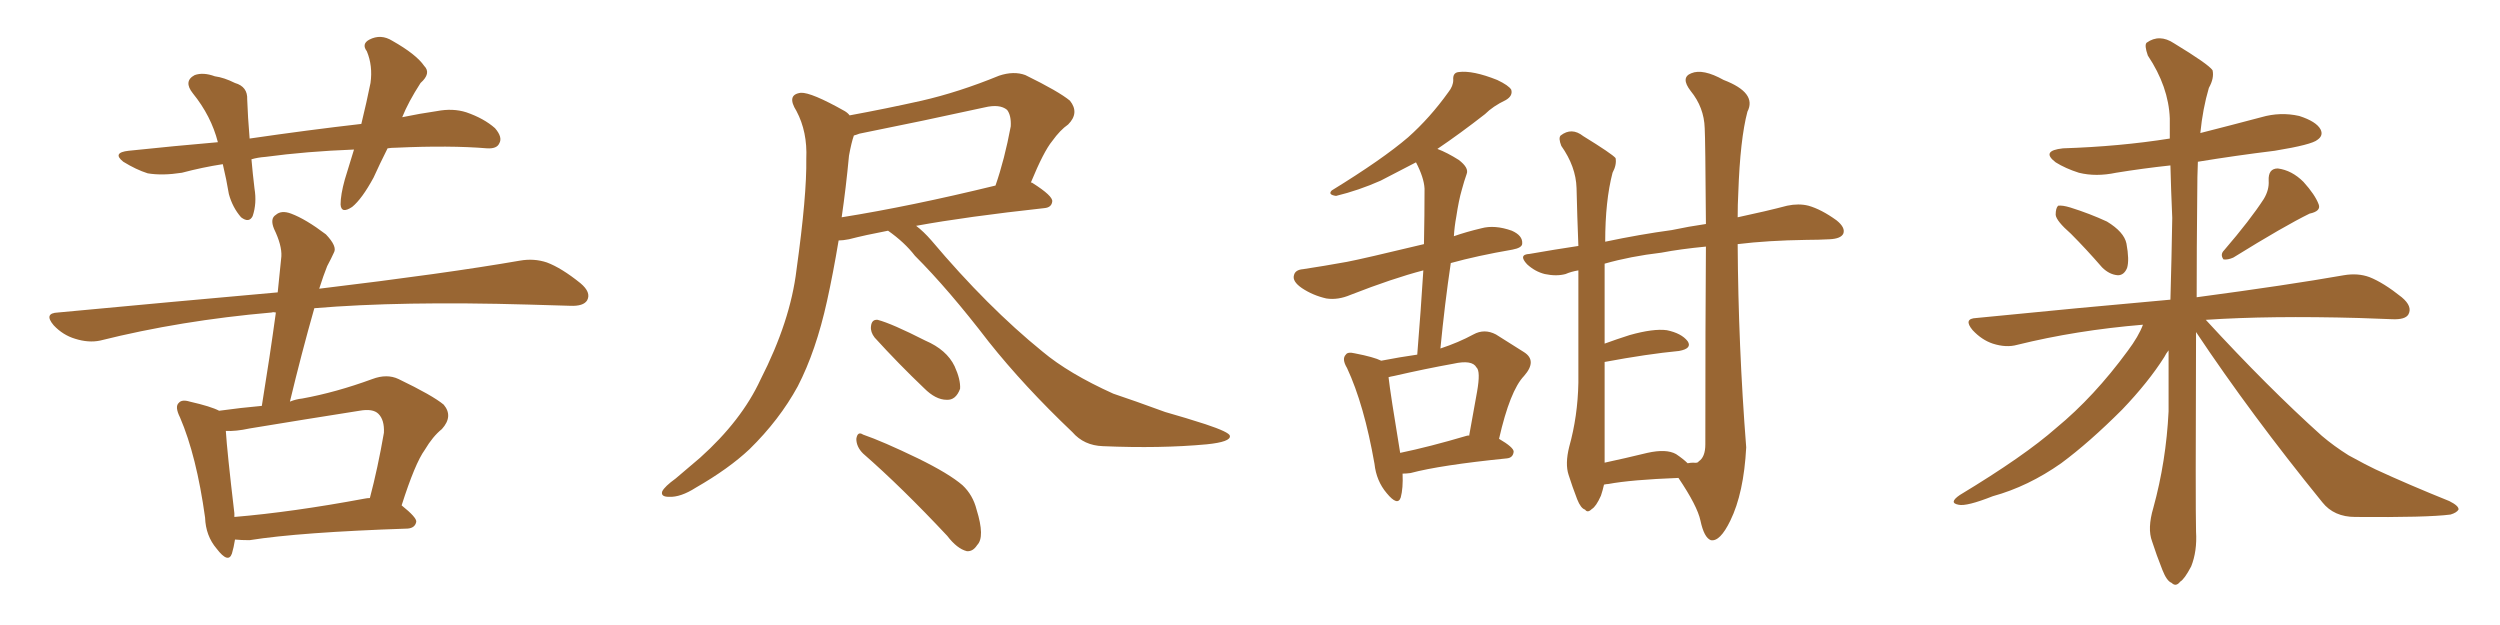 <svg xmlns="http://www.w3.org/2000/svg" xmlns:xlink="http://www.w3.org/1999/xlink" width="600" height="150"><path fill="#996633" padding="10" d="M93.02 35.60L93.02 35.60Q91.11 39.40 89.65 42.63L89.65 42.63Q86.87 47.75 84.52 49.66L84.52 49.66Q81.88 51.42 81.74 49.07L81.74 49.07Q81.74 46.73 82.76 43.07L82.76 43.07Q83.94 39.11 84.96 35.89L84.96 35.89Q73.54 36.33 63.72 37.65L63.72 37.65Q61.82 37.79 60.35 38.23L60.35 38.23Q60.64 41.60 61.08 45.26L61.08 45.26Q61.67 48.78 60.64 51.86L60.64 51.86Q59.77 53.61 57.86 52.15L57.86 52.15Q55.81 49.80 54.93 46.58L54.93 46.58Q54.35 43.07 53.47 39.40L53.47 39.40Q48.63 40.14 43.65 41.46L43.65 41.46Q38.96 42.19 35.45 41.60L35.45 41.60Q32.67 40.72 29.59 38.82L29.59 38.82Q26.81 36.62 30.91 36.18L30.91 36.18Q42.04 35.01 52.29 34.13L52.29 34.13Q50.68 27.83 46.29 22.41L46.29 22.41Q43.95 19.48 46.73 18.02L46.73 18.02Q48.78 17.29 51.56 18.31L51.56 18.31Q53.76 18.60 56.40 19.92L56.40 19.92Q59.47 20.80 59.33 23.88L59.33 23.88Q59.47 27.98 59.91 33.25L59.91 33.25Q73.97 31.20 86.72 29.74L86.72 29.74Q88.04 24.32 88.92 19.92L88.92 19.92Q89.50 15.82 88.04 12.30L88.04 12.30Q86.72 10.55 88.62 9.52L88.62 9.52Q91.41 8.06 94.19 9.81L94.19 9.81Q99.90 13.04 101.81 15.82L101.81 15.82Q103.56 17.58 100.93 19.92L100.93 19.92Q98.00 24.46 96.53 28.13L96.53 28.13Q100.78 27.25 104.88 26.66L104.88 26.66Q108.69 25.93 111.91 26.95L111.91 26.95Q116.16 28.42 118.80 30.76L118.80 30.76Q120.70 32.96 119.82 34.42L119.82 34.42Q119.24 35.74 116.89 35.60L116.89 35.60Q107.96 34.86 95.07 35.45L95.07 35.45Q93.90 35.45 93.02 35.60ZM56.40 129.49L56.40 129.49Q56.10 131.40 55.66 132.86L55.66 132.86Q54.79 135.35 52.00 131.69L52.00 131.69Q49.37 128.61 49.22 124.22L49.22 124.22Q47.17 109.42 43.21 100.20L43.21 100.20Q41.89 97.56 42.92 96.68L42.92 96.68Q43.65 95.80 45.56 96.39L45.56 96.39Q50.68 97.56 52.59 98.58L52.59 98.58Q57.86 97.85 62.84 97.41L62.84 97.41Q64.75 85.69 66.21 75L66.21 75Q65.63 74.85 65.19 75L65.19 75Q43.36 76.90 24.02 81.74L24.02 81.74Q21.24 82.32 18.02 81.30L18.02 81.30Q15.09 80.42 12.89 78.08L12.89 78.08Q10.40 75.15 13.92 75L13.92 75Q42.04 72.36 66.65 70.17L66.65 70.17Q67.09 65.63 67.53 61.52L67.53 61.52Q67.68 58.89 65.77 54.93L65.77 54.93Q64.75 52.44 66.21 51.56L66.21 51.56Q67.53 50.39 69.87 51.27L69.87 51.27Q73.39 52.59 78.22 56.25L78.22 56.25Q81.01 59.18 80.13 60.64L80.13 60.64Q79.54 61.96 78.52 63.87L78.52 63.87Q77.64 66.06 76.61 69.29L76.61 69.29Q107.08 65.63 124.80 62.55L124.80 62.55Q128.17 61.96 131.25 62.99L131.25 62.99Q134.77 64.31 139.31 67.97L139.31 67.97Q141.94 70.17 140.92 72.07L140.92 72.07Q140.04 73.54 136.82 73.39L136.82 73.39Q132.13 73.24 126.86 73.10L126.86 73.10Q96.24 72.22 75.44 73.97L75.44 73.97Q72.36 84.81 69.58 96.39L69.58 96.39Q71.04 95.80 72.51 95.65L72.51 95.65Q80.57 94.19 89.36 90.97L89.36 90.97Q92.87 89.65 95.65 90.97L95.65 90.97Q103.86 94.92 106.49 97.12L106.49 97.12Q108.84 99.90 106.05 102.98L106.05 102.98Q103.86 104.74 101.95 107.96L101.95 107.96Q99.61 111.18 96.39 121.29L96.39 121.29Q100.05 124.22 99.90 125.24L99.90 125.24Q99.61 126.71 97.85 126.86L97.85 126.86Q71.92 127.73 59.91 129.64L59.91 129.64Q57.86 129.64 56.40 129.49ZM87.45 119.68L87.45 119.68L87.45 119.68Q88.18 119.53 88.77 119.53L88.77 119.53Q90.67 112.35 92.14 103.86L92.14 103.86Q92.29 100.78 90.82 99.32L90.82 99.32Q89.50 98.00 86.28 98.58L86.28 98.58Q73.24 100.63 59.91 102.83L59.91 102.83Q56.54 103.56 54.20 103.42L54.20 103.42Q54.49 108.25 56.25 123.19L56.25 123.19Q56.25 123.63 56.25 124.07L56.25 124.07Q70.17 122.90 87.45 119.68ZM213.13 55.37L213.13 55.37Q207.71 56.40 203.76 57.42L203.76 57.42Q202.29 57.71 201.27 57.71L201.27 57.71Q199.95 65.63 198.49 72.22L198.49 72.22Q195.85 84.23 191.46 92.72L191.46 92.72Q187.06 100.78 179.88 107.81L179.88 107.81Q174.90 112.50 166.99 117.04L166.99 117.04Q163.33 119.38 160.55 119.24L160.55 119.24Q158.50 119.24 158.94 117.92L158.94 117.92Q159.52 116.75 162.16 114.84L162.16 114.84Q164.94 112.50 168.02 109.86L168.02 109.86Q177.98 100.93 182.52 91.11L182.52 91.11Q189.70 77.05 191.16 64.75L191.16 64.75Q193.65 46.88 193.51 38.09L193.51 38.09Q193.80 31.64 191.16 26.66L191.16 26.66Q188.67 22.71 192.19 22.27L192.19 22.27Q194.68 22.12 202.73 26.66L202.73 26.66Q203.47 27.10 203.91 27.69L203.91 27.69Q212.70 26.07 221.19 24.17L221.19 24.17Q230.13 22.12 239.79 18.16L239.79 18.16Q243.31 16.99 246.09 18.02L246.09 18.02Q254.15 21.97 256.79 24.17L256.79 24.17Q259.13 27.10 256.35 29.88L256.35 29.88Q254.44 31.20 252.54 33.84L252.54 33.84Q250.49 36.33 247.41 43.80L247.41 43.80Q247.71 43.80 247.85 43.95L247.85 43.95Q252.69 47.02 252.54 48.34L252.54 48.34Q252.39 49.80 250.63 49.95L250.63 49.95Q231.88 52.00 219.87 54.20L219.87 54.20Q221.63 55.52 223.54 57.71L223.54 57.71Q237.01 73.68 250.20 84.38L250.20 84.38Q256.49 89.65 267.19 94.48L267.19 94.48Q272.02 96.09 279.64 98.88L279.64 98.88Q284.77 100.34 289.31 101.81L289.31 101.81Q295.02 103.71 295.17 104.59L295.17 104.59Q295.46 106.05 289.60 106.64L289.60 106.64Q278.47 107.67 264.70 107.08L264.70 107.08Q260.16 106.93 257.37 103.71L257.37 103.71Q245.80 92.72 237.30 82.03L237.30 82.03Q227.64 69.43 219.58 61.38L219.58 61.38Q217.09 58.15 213.13 55.37ZM203.76 37.35L203.76 37.35Q203.03 45.12 202.00 52.15L202.00 52.15Q218.55 49.51 238.92 44.53L238.92 44.53Q241.11 38.23 242.58 30.32L242.58 30.32Q242.72 27.69 241.70 26.37L241.70 26.37Q239.94 24.90 236.28 25.78L236.28 25.78Q221.63 29.00 206.25 32.08L206.25 32.08Q205.52 32.37 204.93 32.52L204.93 32.52Q204.35 34.13 203.76 37.35ZM209.91 81.01L209.91 81.01Q208.89 79.69 209.03 78.37L209.03 78.37Q209.18 76.61 210.64 76.76L210.64 76.76Q214.01 77.64 222.07 81.74L222.07 81.74Q227.20 83.94 229.10 87.89L229.10 87.89Q230.57 91.11 230.42 93.31L230.42 93.31Q229.39 96.09 227.20 95.95L227.20 95.95Q224.56 95.95 221.78 93.16L221.78 93.16Q215.63 87.30 209.91 81.01ZM207.13 108.84L207.13 108.84L207.13 108.84Q205.52 107.23 205.52 105.32L205.52 105.32Q205.81 103.42 207.13 104.30L207.13 104.30Q211.82 105.91 220.31 110.01L220.31 110.01Q227.78 113.67 231.01 116.46L231.01 116.46Q233.50 118.80 234.38 122.31L234.38 122.31Q236.43 128.91 234.52 130.81L234.52 130.81Q233.50 132.42 232.03 132.28L232.03 132.28Q229.69 131.69 227.34 128.61L227.34 128.61Q216.36 116.89 207.13 108.84ZM336.62 113.67L336.62 113.67Q336.77 117.19 336.18 119.38L336.18 119.38Q335.45 121.58 332.81 118.36L332.81 118.36Q330.32 115.43 329.88 111.33L329.88 111.33Q327.39 97.12 323.29 88.33L323.29 88.33Q321.97 86.13 323.00 85.11L323.00 85.11Q323.44 84.38 325.20 84.81L325.20 84.81Q329.74 85.69 331.49 86.57L331.49 86.57Q336.04 85.69 340.14 85.11L340.14 85.11Q341.02 74.27 341.60 64.89L341.60 64.89Q334.28 66.80 324.17 70.75L324.17 70.75Q321.09 72.07 318.31 71.63L318.31 71.63Q315.09 70.90 312.45 69.14L312.45 69.14Q310.11 67.53 310.55 66.06L310.55 66.06Q310.84 64.75 312.74 64.60L312.74 64.60Q317.58 63.87 323.29 62.84L323.29 62.84Q327.10 62.11 341.75 58.59L341.75 58.59Q341.89 51.56 341.89 45.26L341.89 45.26Q341.75 42.63 339.84 38.96L339.84 38.96Q335.01 41.46 331.35 43.36L331.35 43.36Q326.07 45.70 320.65 47.02L320.65 47.02Q318.60 46.73 319.63 45.70L319.63 45.70Q331.79 38.23 337.94 32.96L337.94 32.96Q343.21 28.27 347.61 22.12L347.61 22.12Q348.78 20.65 348.78 19.19L348.78 19.19Q348.63 17.43 350.10 17.29L350.10 17.29Q353.47 16.85 359.33 19.19L359.33 19.19Q362.11 20.51 362.70 21.53L362.70 21.53Q363.13 23.00 361.38 24.02L361.38 24.02Q358.30 25.49 356.40 27.39L356.40 27.39Q350.39 32.08 344.97 35.74L344.97 35.74Q347.31 36.62 350.10 38.38L350.10 38.38Q352.59 40.28 352.00 41.75L352.00 41.75Q351.42 43.36 350.83 45.56L350.83 45.56Q350.10 48.05 349.51 52.00L349.51 52.00Q349.07 54.35 348.93 56.69L348.93 56.69Q351.86 55.66 355.52 54.79L355.52 54.79Q358.74 53.91 362.84 55.37L362.84 55.37Q365.48 56.54 365.33 58.45L365.33 58.45Q365.33 59.47 362.99 59.91L362.99 59.91Q354.49 61.38 348.19 63.13L348.19 63.13Q346.73 72.95 345.70 83.64L345.70 83.64Q350.10 82.18 353.61 80.27L353.61 80.27Q356.25 78.81 359.03 80.27L359.03 80.27Q362.99 82.76 365.77 84.52L365.77 84.52Q368.99 86.57 365.77 90.23L365.77 90.23Q362.40 93.75 359.77 105.32L359.77 105.32Q363.28 107.37 363.28 108.40L363.28 108.40Q363.13 109.86 361.67 110.01L361.67 110.01Q345.70 111.62 338.53 113.53L338.53 113.53Q337.50 113.67 336.62 113.67ZM352.00 104.59L352.00 104.59Q352.44 104.44 352.59 104.59L352.59 104.59Q353.61 98.88 354.49 94.04L354.49 94.04Q355.37 89.06 354.35 88.18L354.35 88.18Q353.32 86.28 348.78 87.30L348.78 87.30Q342.19 88.48 334.57 90.23L334.57 90.23Q333.69 90.38 333.25 90.53L333.25 90.53Q333.69 94.48 336.04 108.69L336.04 108.69Q343.07 107.23 352.00 104.59ZM384.96 116.31L384.96 116.31Q384.67 117.63 384.23 118.95L384.23 118.95Q383.06 121.58 382.03 122.17L382.03 122.17Q381.01 123.19 380.42 122.31L380.42 122.31Q379.39 122.02 378.52 119.82L378.52 119.82Q377.34 116.75 376.46 113.96L376.46 113.96Q375.59 111.33 376.61 107.23L376.61 107.23Q378.66 99.90 378.81 91.85L378.81 91.85Q378.81 77.78 378.81 64.89L378.81 64.89Q377.05 65.19 375.73 65.77L375.73 65.77Q373.54 66.36 370.75 65.77L370.75 65.77Q368.41 65.19 366.50 63.43L366.50 63.43Q364.31 61.08 367.09 60.94L367.09 60.94Q372.95 59.91 378.81 59.03L378.81 59.03Q378.52 51.71 378.37 45.12L378.37 45.12Q378.22 39.99 374.71 35.01L374.71 35.01Q373.97 33.11 374.56 32.52L374.56 32.52Q377.20 30.47 379.98 32.67L379.98 32.67Q386.87 36.91 387.74 37.94L387.74 37.94Q388.04 39.55 387.01 41.46L387.01 41.46Q385.25 48.19 385.25 58.01L385.25 58.01Q393.60 56.25 401.22 55.22L401.22 55.22Q405.32 54.35 409.42 53.76L409.42 53.76Q409.28 33.11 409.13 30.76L409.13 30.76Q408.98 25.78 405.76 21.83L405.76 21.83Q403.27 18.60 405.91 17.58L405.91 17.58Q408.69 16.41 413.67 19.19L413.67 19.19Q421.73 22.27 419.38 26.81L419.38 26.81Q417.63 33.40 417.19 46.29L417.19 46.29Q417.04 49.07 417.04 52.15L417.04 52.15Q423.93 50.68 428.91 49.37L428.91 49.37Q431.69 48.78 434.03 49.37L434.03 49.37Q437.11 50.24 440.77 52.88L440.77 52.88Q442.97 54.64 442.38 56.10L442.38 56.10Q441.80 57.28 439.16 57.42L439.16 57.42Q436.38 57.57 433.59 57.57L433.59 57.57Q424.22 57.71 417.04 58.59L417.04 58.59Q417.19 83.06 419.09 107.37L419.09 107.37Q418.51 118.36 415.28 124.95L415.28 124.95Q412.79 130.08 410.60 129.64L410.60 129.64Q408.98 129.05 408.11 124.95L408.11 124.95Q407.37 121.44 402.83 114.70L402.83 114.70Q391.41 115.14 385.99 116.16L385.99 116.16Q385.55 116.16 384.96 116.31ZM402.25 108.98L402.25 108.98L402.25 108.98Q404.00 110.16 405.03 111.18L405.03 111.18Q405.76 111.04 406.35 111.04L406.35 111.04Q407.52 111.18 407.67 110.74L407.67 110.74Q409.28 109.72 409.28 106.64L409.28 106.64Q409.28 76.90 409.42 59.18L409.42 59.18Q403.27 59.77 398.73 60.64L398.73 60.64Q391.26 61.52 385.11 63.28L385.11 63.28Q385.11 73.97 385.11 82.47L385.11 82.47Q387.89 81.45 391.11 80.42L391.11 80.42Q396.83 78.81 400.05 79.25L400.05 79.25Q403.56 79.98 405.03 81.88L405.03 81.88Q406.20 83.64 402.98 84.23L402.98 84.23Q395.36 84.96 385.11 86.87L385.11 86.87Q385.11 106.05 385.11 111.04L385.11 111.04Q389.94 110.01 395.36 108.69L395.36 108.69Q399.90 107.67 402.25 108.98ZM497.02 56.10L497.02 56.10Q493.51 53.03 493.36 51.56L493.36 51.56Q493.36 49.95 493.95 49.37L493.95 49.37Q494.97 49.22 496.88 49.80L496.88 49.80Q501.56 51.27 505.66 53.17L505.66 53.17Q509.77 55.66 510.35 58.45L510.35 58.45Q511.08 62.40 510.50 64.31L510.50 64.31Q509.77 66.06 508.30 66.06L508.30 66.06Q506.25 65.92 504.49 64.16L504.49 64.16Q500.68 59.77 497.02 56.10ZM543.31 47.75L543.31 47.75Q544.63 45.56 544.48 43.36L544.48 43.36Q544.34 40.43 546.68 40.43L546.68 40.43Q550.05 40.87 552.83 43.65L552.83 43.65Q555.62 46.73 556.49 49.07L556.49 49.07Q557.08 50.68 554.30 51.27L554.30 51.27Q548.29 54.20 535.99 61.82L535.99 61.82Q534.67 62.40 533.64 62.26L533.64 62.26Q532.76 61.08 533.79 60.06L533.79 60.06Q540.09 52.73 543.31 47.75ZM514.31 77.93L514.31 77.93L514.31 77.93Q498.34 79.25 484.13 82.76L484.13 82.76Q481.49 83.50 478.27 82.47L478.27 82.47Q475.63 81.59 473.44 79.25L473.44 79.25Q471.09 76.46 474.32 76.32L474.32 76.32Q499.37 73.83 520.90 71.92L520.90 71.92Q521.19 61.67 521.34 52.29L521.34 52.29Q521.04 45.56 520.90 39.70L520.90 39.70Q514.16 40.43 507.86 41.46L507.86 41.46Q503.03 42.48 498.93 41.46L498.93 41.46Q495.70 40.43 493.36 38.96L493.36 38.96Q489.70 36.18 495.12 35.60L495.12 35.60Q508.74 35.16 520.75 33.25L520.75 33.25Q520.75 30.76 520.75 28.42L520.75 28.42Q520.46 20.80 515.48 13.33L515.48 13.33Q514.60 10.84 515.19 10.25L515.19 10.25Q518.26 8.06 521.78 10.40L521.78 10.40Q529.98 15.38 531.01 16.85L531.01 16.85Q531.45 18.75 530.13 21.09L530.13 21.09Q528.66 26.07 528.08 31.93L528.08 31.93Q535.55 30.03 542.72 28.13L542.72 28.13Q547.27 26.81 551.81 27.83L551.81 27.83Q555.91 29.15 556.93 31.05L556.93 31.05Q557.67 32.52 556.20 33.54L556.20 33.54Q554.88 34.72 545.95 36.18L545.95 36.18Q536.43 37.35 527.49 38.82L527.49 38.82Q527.34 42.33 527.34 46.44L527.34 46.44Q527.20 59.91 527.20 71.34L527.20 71.34Q549.17 68.41 562.50 66.06L562.50 66.06Q565.87 65.48 568.65 66.50L568.65 66.50Q572.02 67.82 576.42 71.34L576.42 71.34Q579.05 73.54 578.03 75.44L578.03 75.44Q577.29 76.76 574.07 76.61L574.07 76.61Q570.26 76.46 566.16 76.32L566.16 76.32Q544.78 75.73 529.39 76.76L529.39 76.76Q544.34 93.02 557.23 104.59L557.23 104.59Q560.16 107.08 563.67 109.28L563.67 109.28Q568.21 111.77 570.12 112.65L570.12 112.65Q578.03 116.31 587.84 120.26L587.84 120.26Q590.19 121.44 590.04 122.31L590.04 122.31Q589.60 123.05 588.13 123.49L588.13 123.49Q582.57 124.22 565.28 124.07L565.28 124.07Q560.16 124.07 557.37 120.56L557.37 120.56Q540.23 99.46 527.05 79.69L527.05 79.69Q526.90 121.73 527.05 127.59L527.05 127.59Q527.34 132.28 525.88 135.94L525.88 135.94Q524.27 139.01 523.24 139.60L523.24 139.60Q522.22 140.92 521.19 139.89L521.19 139.89Q520.02 139.45 518.99 136.82L518.99 136.82Q517.53 133.15 516.50 129.93L516.50 129.93Q515.33 126.86 516.80 121.88L516.80 121.88Q519.87 110.74 520.46 98.73L520.46 98.73Q520.46 91.26 520.46 84.08L520.46 84.08Q519.87 84.81 519.43 85.69L519.43 85.69Q515.63 91.70 509.33 98.29L509.33 98.29Q501.42 106.20 494.68 111.18L494.68 111.18Q486.77 116.75 478.27 119.09L478.27 119.09Q471.97 121.58 470.07 121.14L470.07 121.14Q467.58 120.70 470.36 118.80L470.36 118.80Q485.89 109.42 493.51 102.69L493.51 102.69Q502.59 95.21 510.64 84.23L510.64 84.23Q513.28 80.71 514.31 77.93Z"/></svg>